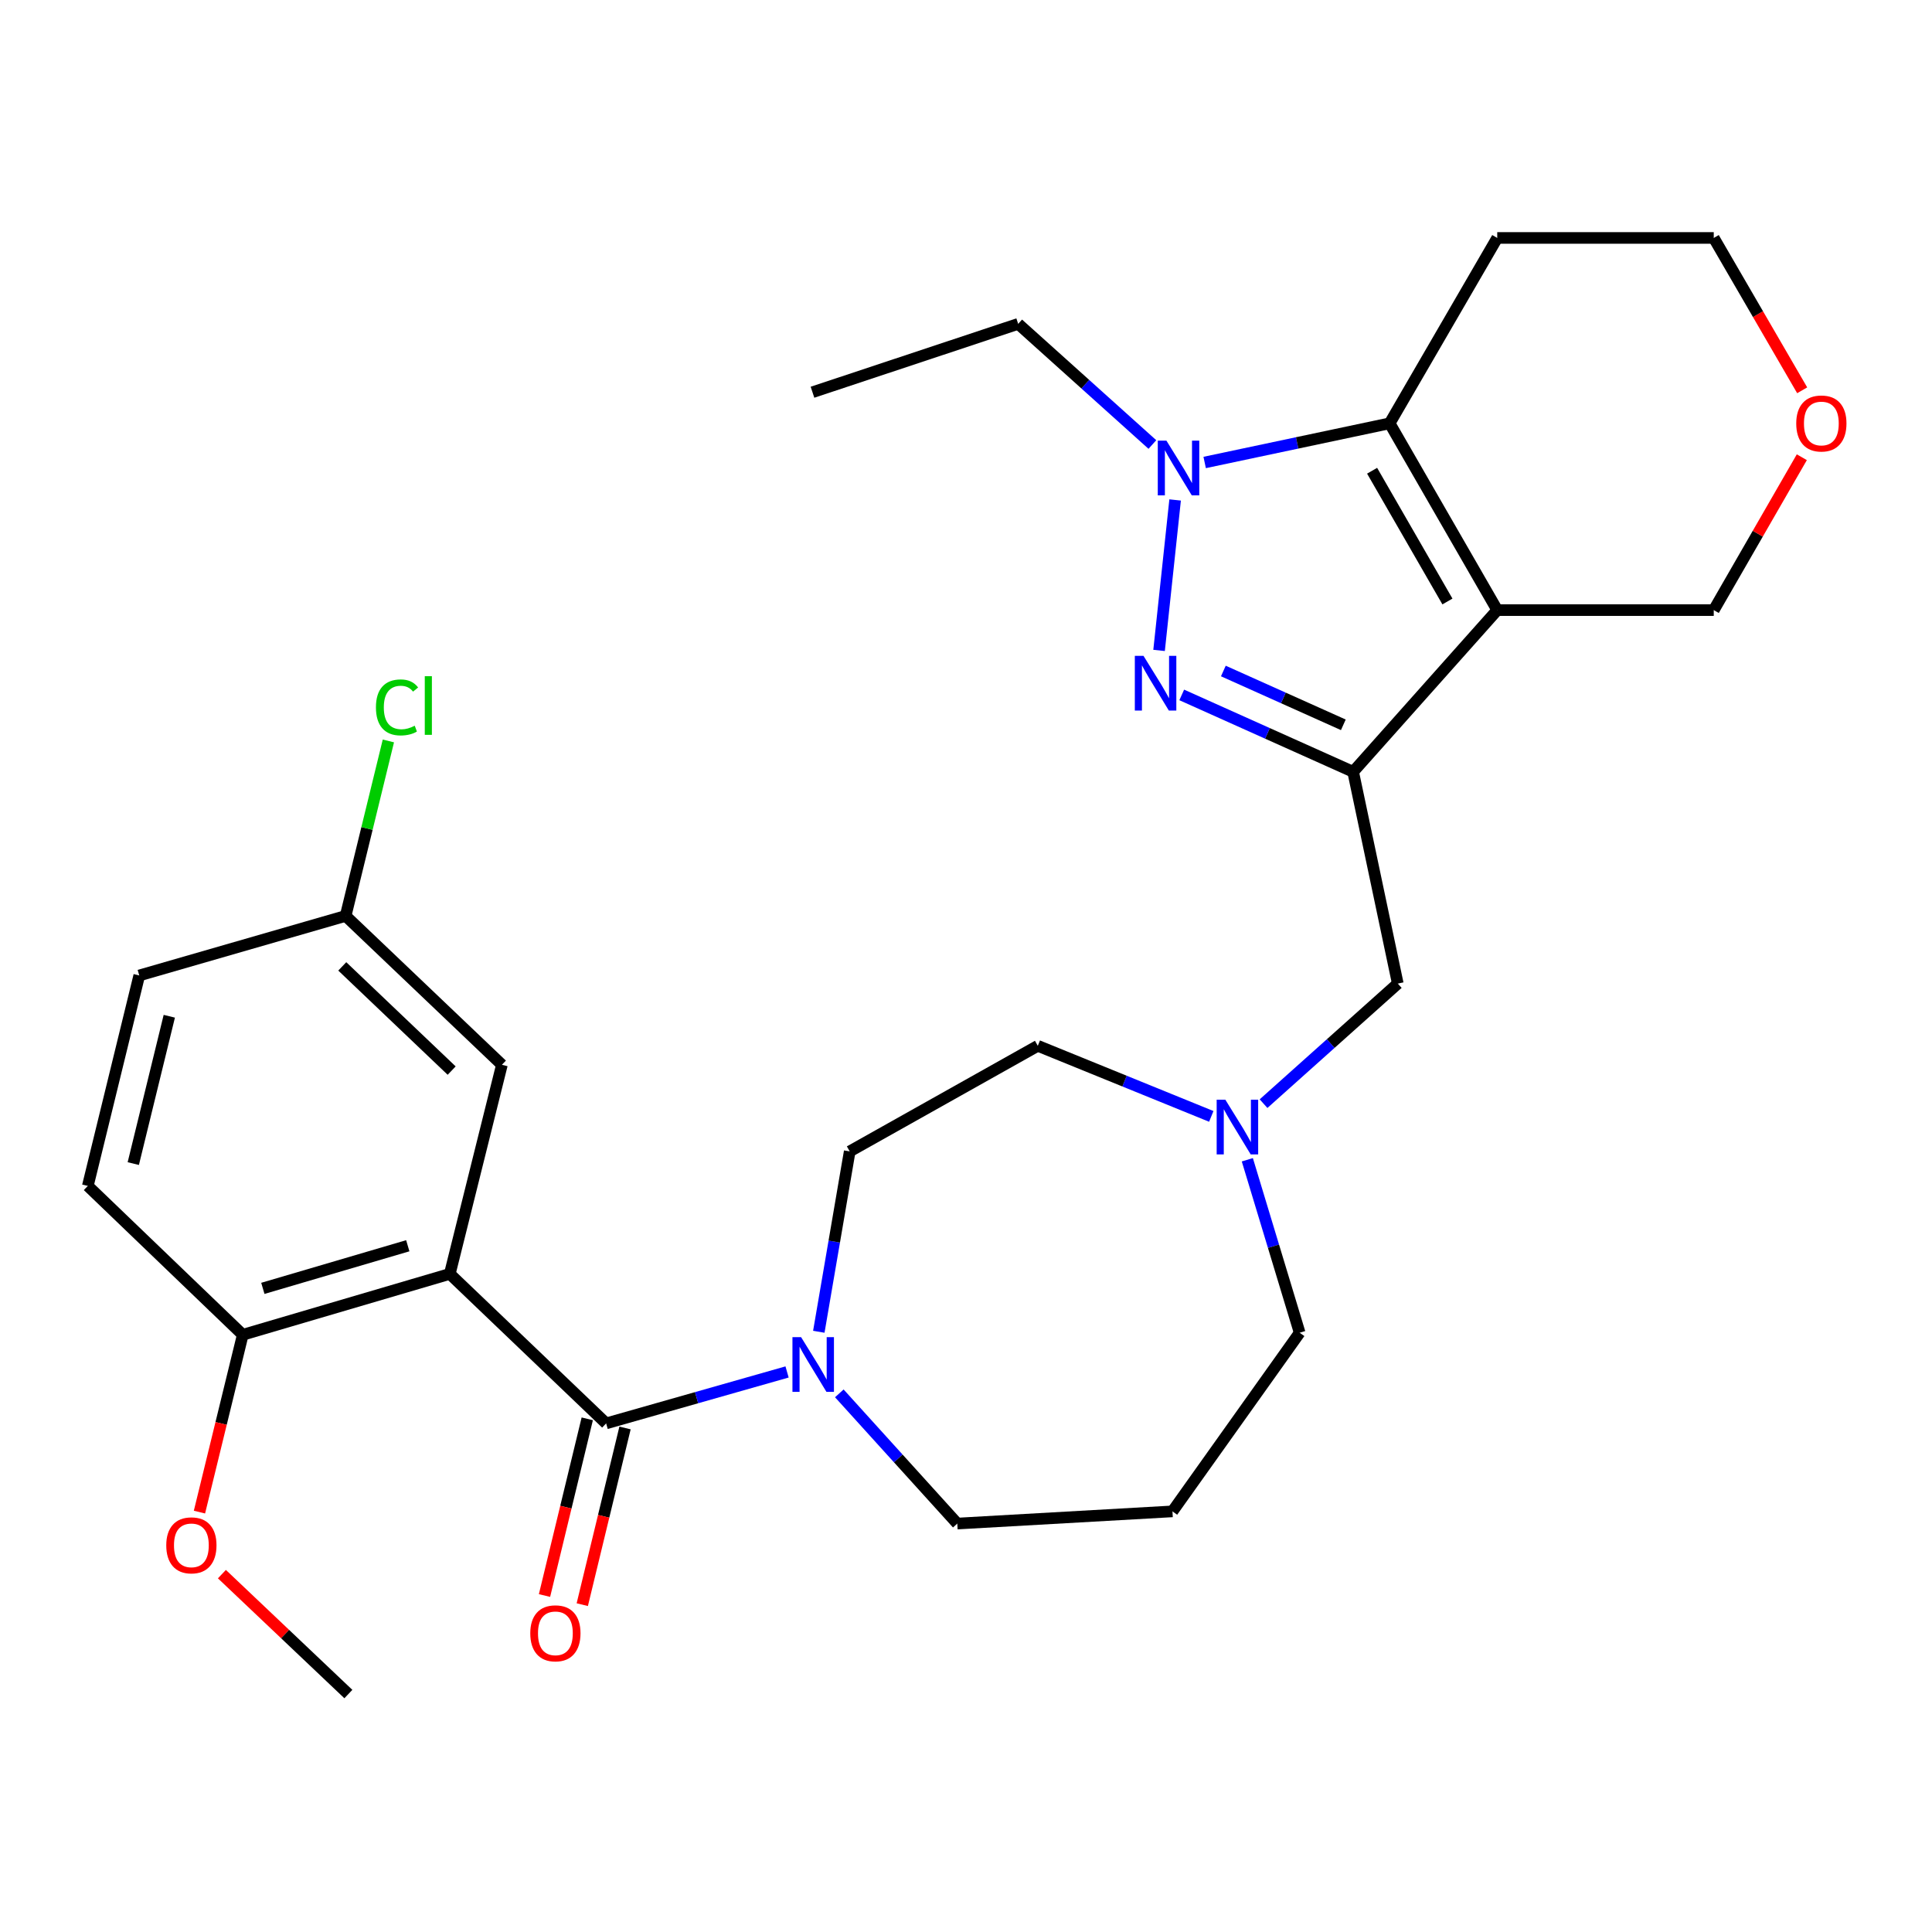 <?xml version='1.0' encoding='iso-8859-1'?>
<svg version='1.1' baseProfile='full'
              xmlns='http://www.w3.org/2000/svg'
                      xmlns:rdkit='http://www.rdkit.org/xml'
                      xmlns:xlink='http://www.w3.org/1999/xlink'
                  xml:space='preserve'
width='1000px' height='1000px' viewBox='0 0 1000 1000'>
<!-- END OF HEADER -->
<rect style='opacity:1.0;fill:#FFFFFF;stroke:none' width='1000' height='1000' x='0' y='0'> </rect>
<path class='bond-0' d='M 774.969,315.792 L 700.381,399.487' style='fill:none;fill-rule:evenodd;stroke:#000000;stroke-width:6px;stroke-linecap:butt;stroke-linejoin:miter;stroke-opacity:1' />
<path class='bond-3' d='M 774.969,315.792 L 719.277,219.111' style='fill:none;fill-rule:evenodd;stroke:#000000;stroke-width:6px;stroke-linecap:butt;stroke-linejoin:miter;stroke-opacity:1' />
<path class='bond-3' d='M 749.187,311.329 L 710.202,243.653' style='fill:none;fill-rule:evenodd;stroke:#000000;stroke-width:6px;stroke-linecap:butt;stroke-linejoin:miter;stroke-opacity:1' />
<path class='bond-13' d='M 774.969,315.792 L 887.036,315.792' style='fill:none;fill-rule:evenodd;stroke:#000000;stroke-width:6px;stroke-linecap:butt;stroke-linejoin:miter;stroke-opacity:1' />
<path class='bond-1' d='M 700.381,399.487 L 656.024,379.589' style='fill:none;fill-rule:evenodd;stroke:#000000;stroke-width:6px;stroke-linecap:butt;stroke-linejoin:miter;stroke-opacity:1' />
<path class='bond-1' d='M 656.024,379.589 L 611.667,359.691' style='fill:none;fill-rule:evenodd;stroke:#0000FF;stroke-width:6px;stroke-linecap:butt;stroke-linejoin:miter;stroke-opacity:1' />
<path class='bond-1' d='M 695.306,375.166 L 664.256,361.237' style='fill:none;fill-rule:evenodd;stroke:#000000;stroke-width:6px;stroke-linecap:butt;stroke-linejoin:miter;stroke-opacity:1' />
<path class='bond-1' d='M 664.256,361.237 L 633.206,347.309' style='fill:none;fill-rule:evenodd;stroke:#0000FF;stroke-width:6px;stroke-linecap:butt;stroke-linejoin:miter;stroke-opacity:1' />
<path class='bond-7' d='M 700.381,399.487 L 723.489,509.096' style='fill:none;fill-rule:evenodd;stroke:#000000;stroke-width:6px;stroke-linecap:butt;stroke-linejoin:miter;stroke-opacity:1' />
<path class='bond-29' d='M 599.934,336.656 L 608.24,258.776' style='fill:none;fill-rule:evenodd;stroke:#0000FF;stroke-width:6px;stroke-linecap:butt;stroke-linejoin:miter;stroke-opacity:1' />
<path class='bond-2' d='M 623.535,239.378 L 671.406,229.245' style='fill:none;fill-rule:evenodd;stroke:#0000FF;stroke-width:6px;stroke-linecap:butt;stroke-linejoin:miter;stroke-opacity:1' />
<path class='bond-2' d='M 671.406,229.245 L 719.277,219.111' style='fill:none;fill-rule:evenodd;stroke:#000000;stroke-width:6px;stroke-linecap:butt;stroke-linejoin:miter;stroke-opacity:1' />
<path class='bond-20' d='M 596.473,230.079 L 561.742,198.855' style='fill:none;fill-rule:evenodd;stroke:#0000FF;stroke-width:6px;stroke-linecap:butt;stroke-linejoin:miter;stroke-opacity:1' />
<path class='bond-20' d='M 561.742,198.855 L 527.011,167.631' style='fill:none;fill-rule:evenodd;stroke:#000000;stroke-width:6px;stroke-linecap:butt;stroke-linejoin:miter;stroke-opacity:1' />
<path class='bond-14' d='M 719.277,219.111 L 774.969,123.158' style='fill:none;fill-rule:evenodd;stroke:#000000;stroke-width:6px;stroke-linecap:butt;stroke-linejoin:miter;stroke-opacity:1' />
<path class='bond-4' d='M 232.814,659.368 L 313.739,736.75' style='fill:none;fill-rule:evenodd;stroke:#000000;stroke-width:6px;stroke-linecap:butt;stroke-linejoin:miter;stroke-opacity:1' />
<path class='bond-9' d='M 232.814,659.368 L 125.653,690.88' style='fill:none;fill-rule:evenodd;stroke:#000000;stroke-width:6px;stroke-linecap:butt;stroke-linejoin:miter;stroke-opacity:1' />
<path class='bond-9' d='M 211.066,644.798 L 136.052,666.856' style='fill:none;fill-rule:evenodd;stroke:#000000;stroke-width:6px;stroke-linecap:butt;stroke-linejoin:miter;stroke-opacity:1' />
<path class='bond-10' d='M 232.814,659.368 L 259.789,551.134' style='fill:none;fill-rule:evenodd;stroke:#000000;stroke-width:6px;stroke-linecap:butt;stroke-linejoin:miter;stroke-opacity:1' />
<path class='bond-5' d='M 313.739,736.75 L 360.562,723.437' style='fill:none;fill-rule:evenodd;stroke:#000000;stroke-width:6px;stroke-linecap:butt;stroke-linejoin:miter;stroke-opacity:1' />
<path class='bond-5' d='M 360.562,723.437 L 407.386,710.123' style='fill:none;fill-rule:evenodd;stroke:#0000FF;stroke-width:6px;stroke-linecap:butt;stroke-linejoin:miter;stroke-opacity:1' />
<path class='bond-11' d='M 303.964,734.385 L 292.899,780.113' style='fill:none;fill-rule:evenodd;stroke:#000000;stroke-width:6px;stroke-linecap:butt;stroke-linejoin:miter;stroke-opacity:1' />
<path class='bond-11' d='M 292.899,780.113 L 281.834,825.842' style='fill:none;fill-rule:evenodd;stroke:#FF0000;stroke-width:6px;stroke-linecap:butt;stroke-linejoin:miter;stroke-opacity:1' />
<path class='bond-11' d='M 323.513,739.115 L 312.448,784.844' style='fill:none;fill-rule:evenodd;stroke:#000000;stroke-width:6px;stroke-linecap:butt;stroke-linejoin:miter;stroke-opacity:1' />
<path class='bond-11' d='M 312.448,784.844 L 301.383,830.572' style='fill:none;fill-rule:evenodd;stroke:#FF0000;stroke-width:6px;stroke-linecap:butt;stroke-linejoin:miter;stroke-opacity:1' />
<path class='bond-6' d='M 423.816,689.32 L 431.812,642.642' style='fill:none;fill-rule:evenodd;stroke:#0000FF;stroke-width:6px;stroke-linecap:butt;stroke-linejoin:miter;stroke-opacity:1' />
<path class='bond-6' d='M 431.812,642.642 L 439.807,595.965' style='fill:none;fill-rule:evenodd;stroke:#000000;stroke-width:6px;stroke-linecap:butt;stroke-linejoin:miter;stroke-opacity:1' />
<path class='bond-31' d='M 434.428,721.198 L 464.959,754.899' style='fill:none;fill-rule:evenodd;stroke:#0000FF;stroke-width:6px;stroke-linecap:butt;stroke-linejoin:miter;stroke-opacity:1' />
<path class='bond-31' d='M 464.959,754.899 L 495.489,788.599' style='fill:none;fill-rule:evenodd;stroke:#000000;stroke-width:6px;stroke-linecap:butt;stroke-linejoin:miter;stroke-opacity:1' />
<path class='bond-8' d='M 723.489,509.096 L 688.75,540.173' style='fill:none;fill-rule:evenodd;stroke:#000000;stroke-width:6px;stroke-linecap:butt;stroke-linejoin:miter;stroke-opacity:1' />
<path class='bond-8' d='M 688.75,540.173 L 654.011,571.251' style='fill:none;fill-rule:evenodd;stroke:#0000FF;stroke-width:6px;stroke-linecap:butt;stroke-linejoin:miter;stroke-opacity:1' />
<path class='bond-17' d='M 626.958,577.845 L 582.058,559.578' style='fill:none;fill-rule:evenodd;stroke:#0000FF;stroke-width:6px;stroke-linecap:butt;stroke-linejoin:miter;stroke-opacity:1' />
<path class='bond-17' d='M 582.058,559.578 L 537.158,541.311' style='fill:none;fill-rule:evenodd;stroke:#000000;stroke-width:6px;stroke-linecap:butt;stroke-linejoin:miter;stroke-opacity:1' />
<path class='bond-24' d='M 645.613,600.29 L 659.157,645.054' style='fill:none;fill-rule:evenodd;stroke:#0000FF;stroke-width:6px;stroke-linecap:butt;stroke-linejoin:miter;stroke-opacity:1' />
<path class='bond-24' d='M 659.157,645.054 L 672.702,689.818' style='fill:none;fill-rule:evenodd;stroke:#000000;stroke-width:6px;stroke-linecap:butt;stroke-linejoin:miter;stroke-opacity:1' />
<path class='bond-16' d='M 125.653,690.88 L 45.455,613.833' style='fill:none;fill-rule:evenodd;stroke:#000000;stroke-width:6px;stroke-linecap:butt;stroke-linejoin:miter;stroke-opacity:1' />
<path class='bond-25' d='M 125.653,690.88 L 114.446,736.771' style='fill:none;fill-rule:evenodd;stroke:#000000;stroke-width:6px;stroke-linecap:butt;stroke-linejoin:miter;stroke-opacity:1' />
<path class='bond-25' d='M 114.446,736.771 L 103.239,782.662' style='fill:none;fill-rule:evenodd;stroke:#FF0000;stroke-width:6px;stroke-linecap:butt;stroke-linejoin:miter;stroke-opacity:1' />
<path class='bond-18' d='M 259.789,551.134 L 178.898,474.076' style='fill:none;fill-rule:evenodd;stroke:#000000;stroke-width:6px;stroke-linecap:butt;stroke-linejoin:miter;stroke-opacity:1' />
<path class='bond-18' d='M 233.782,554.138 L 177.158,500.198' style='fill:none;fill-rule:evenodd;stroke:#000000;stroke-width:6px;stroke-linecap:butt;stroke-linejoin:miter;stroke-opacity:1' />
<path class='bond-12' d='M 439.807,595.965 L 537.158,541.311' style='fill:none;fill-rule:evenodd;stroke:#000000;stroke-width:6px;stroke-linecap:butt;stroke-linejoin:miter;stroke-opacity:1' />
<path class='bond-15' d='M 887.036,315.792 L 909.828,276.226' style='fill:none;fill-rule:evenodd;stroke:#000000;stroke-width:6px;stroke-linecap:butt;stroke-linejoin:miter;stroke-opacity:1' />
<path class='bond-15' d='M 909.828,276.226 L 932.62,236.661' style='fill:none;fill-rule:evenodd;stroke:#FF0000;stroke-width:6px;stroke-linecap:butt;stroke-linejoin:miter;stroke-opacity:1' />
<path class='bond-30' d='M 774.969,123.158 L 887.036,123.158' style='fill:none;fill-rule:evenodd;stroke:#000000;stroke-width:6px;stroke-linecap:butt;stroke-linejoin:miter;stroke-opacity:1' />
<path class='bond-26' d='M 932.808,202.018 L 909.922,162.588' style='fill:none;fill-rule:evenodd;stroke:#FF0000;stroke-width:6px;stroke-linecap:butt;stroke-linejoin:miter;stroke-opacity:1' />
<path class='bond-26' d='M 909.922,162.588 L 887.036,123.158' style='fill:none;fill-rule:evenodd;stroke:#000000;stroke-width:6px;stroke-linecap:butt;stroke-linejoin:miter;stroke-opacity:1' />
<path class='bond-32' d='M 45.455,613.833 L 72.083,504.894' style='fill:none;fill-rule:evenodd;stroke:#000000;stroke-width:6px;stroke-linecap:butt;stroke-linejoin:miter;stroke-opacity:1' />
<path class='bond-32' d='M 68.987,602.268 L 87.627,526.011' style='fill:none;fill-rule:evenodd;stroke:#000000;stroke-width:6px;stroke-linecap:butt;stroke-linejoin:miter;stroke-opacity:1' />
<path class='bond-22' d='M 178.898,474.076 L 72.083,504.894' style='fill:none;fill-rule:evenodd;stroke:#000000;stroke-width:6px;stroke-linecap:butt;stroke-linejoin:miter;stroke-opacity:1' />
<path class='bond-23' d='M 178.898,474.076 L 189.961,428.795' style='fill:none;fill-rule:evenodd;stroke:#000000;stroke-width:6px;stroke-linecap:butt;stroke-linejoin:miter;stroke-opacity:1' />
<path class='bond-23' d='M 189.961,428.795 L 201.023,383.513' style='fill:none;fill-rule:evenodd;stroke:#00CC00;stroke-width:6px;stroke-linecap:butt;stroke-linejoin:miter;stroke-opacity:1' />
<path class='bond-19' d='M 606.863,782.285 L 672.702,689.818' style='fill:none;fill-rule:evenodd;stroke:#000000;stroke-width:6px;stroke-linecap:butt;stroke-linejoin:miter;stroke-opacity:1' />
<path class='bond-21' d='M 606.863,782.285 L 495.489,788.599' style='fill:none;fill-rule:evenodd;stroke:#000000;stroke-width:6px;stroke-linecap:butt;stroke-linejoin:miter;stroke-opacity:1' />
<path class='bond-28' d='M 527.011,167.631 L 420.543,203.02' style='fill:none;fill-rule:evenodd;stroke:#000000;stroke-width:6px;stroke-linecap:butt;stroke-linejoin:miter;stroke-opacity:1' />
<path class='bond-27' d='M 114.857,814.767 L 147.587,845.805' style='fill:none;fill-rule:evenodd;stroke:#FF0000;stroke-width:6px;stroke-linecap:butt;stroke-linejoin:miter;stroke-opacity:1' />
<path class='bond-27' d='M 147.587,845.805 L 180.317,876.842' style='fill:none;fill-rule:evenodd;stroke:#000000;stroke-width:6px;stroke-linecap:butt;stroke-linejoin:miter;stroke-opacity:1' />
<path  class='atom-2' d='M 591.865 339.457
L 601.145 354.457
Q 602.065 355.937, 603.545 358.617
Q 605.025 361.297, 605.105 361.457
L 605.105 339.457
L 608.865 339.457
L 608.865 367.777
L 604.985 367.777
L 595.025 351.377
Q 593.865 349.457, 592.625 347.257
Q 591.425 345.057, 591.065 344.377
L 591.065 367.777
L 587.385 367.777
L 587.385 339.457
L 591.865 339.457
' fill='#0000FF'/>
<path  class='atom-3' d='M 603.743 228.082
L 613.023 243.082
Q 613.943 244.562, 615.423 247.242
Q 616.903 249.922, 616.983 250.082
L 616.983 228.082
L 620.743 228.082
L 620.743 256.402
L 616.863 256.402
L 606.903 240.002
Q 605.743 238.082, 604.503 235.882
Q 603.303 233.682, 602.943 233.002
L 602.943 256.402
L 599.263 256.402
L 599.263 228.082
L 603.743 228.082
' fill='#0000FF'/>
<path  class='atom-7' d='M 414.651 692.118
L 423.931 707.118
Q 424.851 708.598, 426.331 711.278
Q 427.811 713.958, 427.891 714.118
L 427.891 692.118
L 431.651 692.118
L 431.651 720.438
L 427.771 720.438
L 417.811 704.038
Q 416.651 702.118, 415.411 699.918
Q 414.211 697.718, 413.851 697.038
L 413.851 720.438
L 410.171 720.438
L 410.171 692.118
L 414.651 692.118
' fill='#0000FF'/>
<path  class='atom-9' d='M 634.227 569.189
L 643.507 584.189
Q 644.427 585.669, 645.907 588.349
Q 647.387 591.029, 647.467 591.189
L 647.467 569.189
L 651.227 569.189
L 651.227 597.509
L 647.347 597.509
L 637.387 581.109
Q 636.227 579.189, 634.987 576.989
Q 633.787 574.789, 633.427 574.109
L 633.427 597.509
L 629.747 597.509
L 629.747 569.189
L 634.227 569.189
' fill='#0000FF'/>
<path  class='atom-12' d='M 274.468 845.4
Q 274.468 838.6, 277.828 834.8
Q 281.188 831, 287.468 831
Q 293.748 831, 297.108 834.8
Q 300.468 838.6, 300.468 845.4
Q 300.468 852.28, 297.068 856.2
Q 293.668 860.08, 287.468 860.08
Q 281.228 860.08, 277.828 856.2
Q 274.468 852.32, 274.468 845.4
M 287.468 856.88
Q 291.788 856.88, 294.108 854
Q 296.468 851.08, 296.468 845.4
Q 296.468 839.84, 294.108 837.04
Q 291.788 834.2, 287.468 834.2
Q 283.148 834.2, 280.788 837
Q 278.468 839.8, 278.468 845.4
Q 278.468 851.12, 280.788 854
Q 283.148 856.88, 287.468 856.88
' fill='#FF0000'/>
<path  class='atom-16' d='M 929.729 219.191
Q 929.729 212.391, 933.089 208.591
Q 936.449 204.791, 942.729 204.791
Q 949.009 204.791, 952.369 208.591
Q 955.729 212.391, 955.729 219.191
Q 955.729 226.071, 952.329 229.991
Q 948.929 233.871, 942.729 233.871
Q 936.489 233.871, 933.089 229.991
Q 929.729 226.111, 929.729 219.191
M 942.729 230.671
Q 947.049 230.671, 949.369 227.791
Q 951.729 224.871, 951.729 219.191
Q 951.729 213.631, 949.369 210.831
Q 947.049 207.991, 942.729 207.991
Q 938.409 207.991, 936.049 210.791
Q 933.729 213.591, 933.729 219.191
Q 933.729 224.911, 936.049 227.791
Q 938.409 230.671, 942.729 230.671
' fill='#FF0000'/>
<path  class='atom-24' d='M 194.584 366.151
Q 194.584 359.111, 197.864 355.431
Q 201.184 351.711, 207.464 351.711
Q 213.304 351.711, 216.424 355.831
L 213.784 357.991
Q 211.504 354.991, 207.464 354.991
Q 203.184 354.991, 200.904 357.871
Q 198.664 360.711, 198.664 366.151
Q 198.664 371.751, 200.984 374.631
Q 203.344 377.511, 207.904 377.511
Q 211.024 377.511, 214.664 375.631
L 215.784 378.631
Q 214.304 379.591, 212.064 380.151
Q 209.824 380.711, 207.344 380.711
Q 201.184 380.711, 197.864 376.951
Q 194.584 373.191, 194.584 366.151
' fill='#00CC00'/>
<path  class='atom-24' d='M 219.864 349.991
L 223.544 349.991
L 223.544 380.351
L 219.864 380.351
L 219.864 349.991
' fill='#00CC00'/>
<path  class='atom-26' d='M 86.058 799.864
Q 86.058 793.064, 89.418 789.264
Q 92.778 785.464, 99.058 785.464
Q 105.338 785.464, 108.698 789.264
Q 112.058 793.064, 112.058 799.864
Q 112.058 806.744, 108.658 810.664
Q 105.258 814.544, 99.058 814.544
Q 92.818 814.544, 89.418 810.664
Q 86.058 806.784, 86.058 799.864
M 99.058 811.344
Q 103.378 811.344, 105.698 808.464
Q 108.058 805.544, 108.058 799.864
Q 108.058 794.304, 105.698 791.504
Q 103.378 788.664, 99.058 788.664
Q 94.738 788.664, 92.378 791.464
Q 90.058 794.264, 90.058 799.864
Q 90.058 805.584, 92.378 808.464
Q 94.738 811.344, 99.058 811.344
' fill='#FF0000'/>
</svg>
